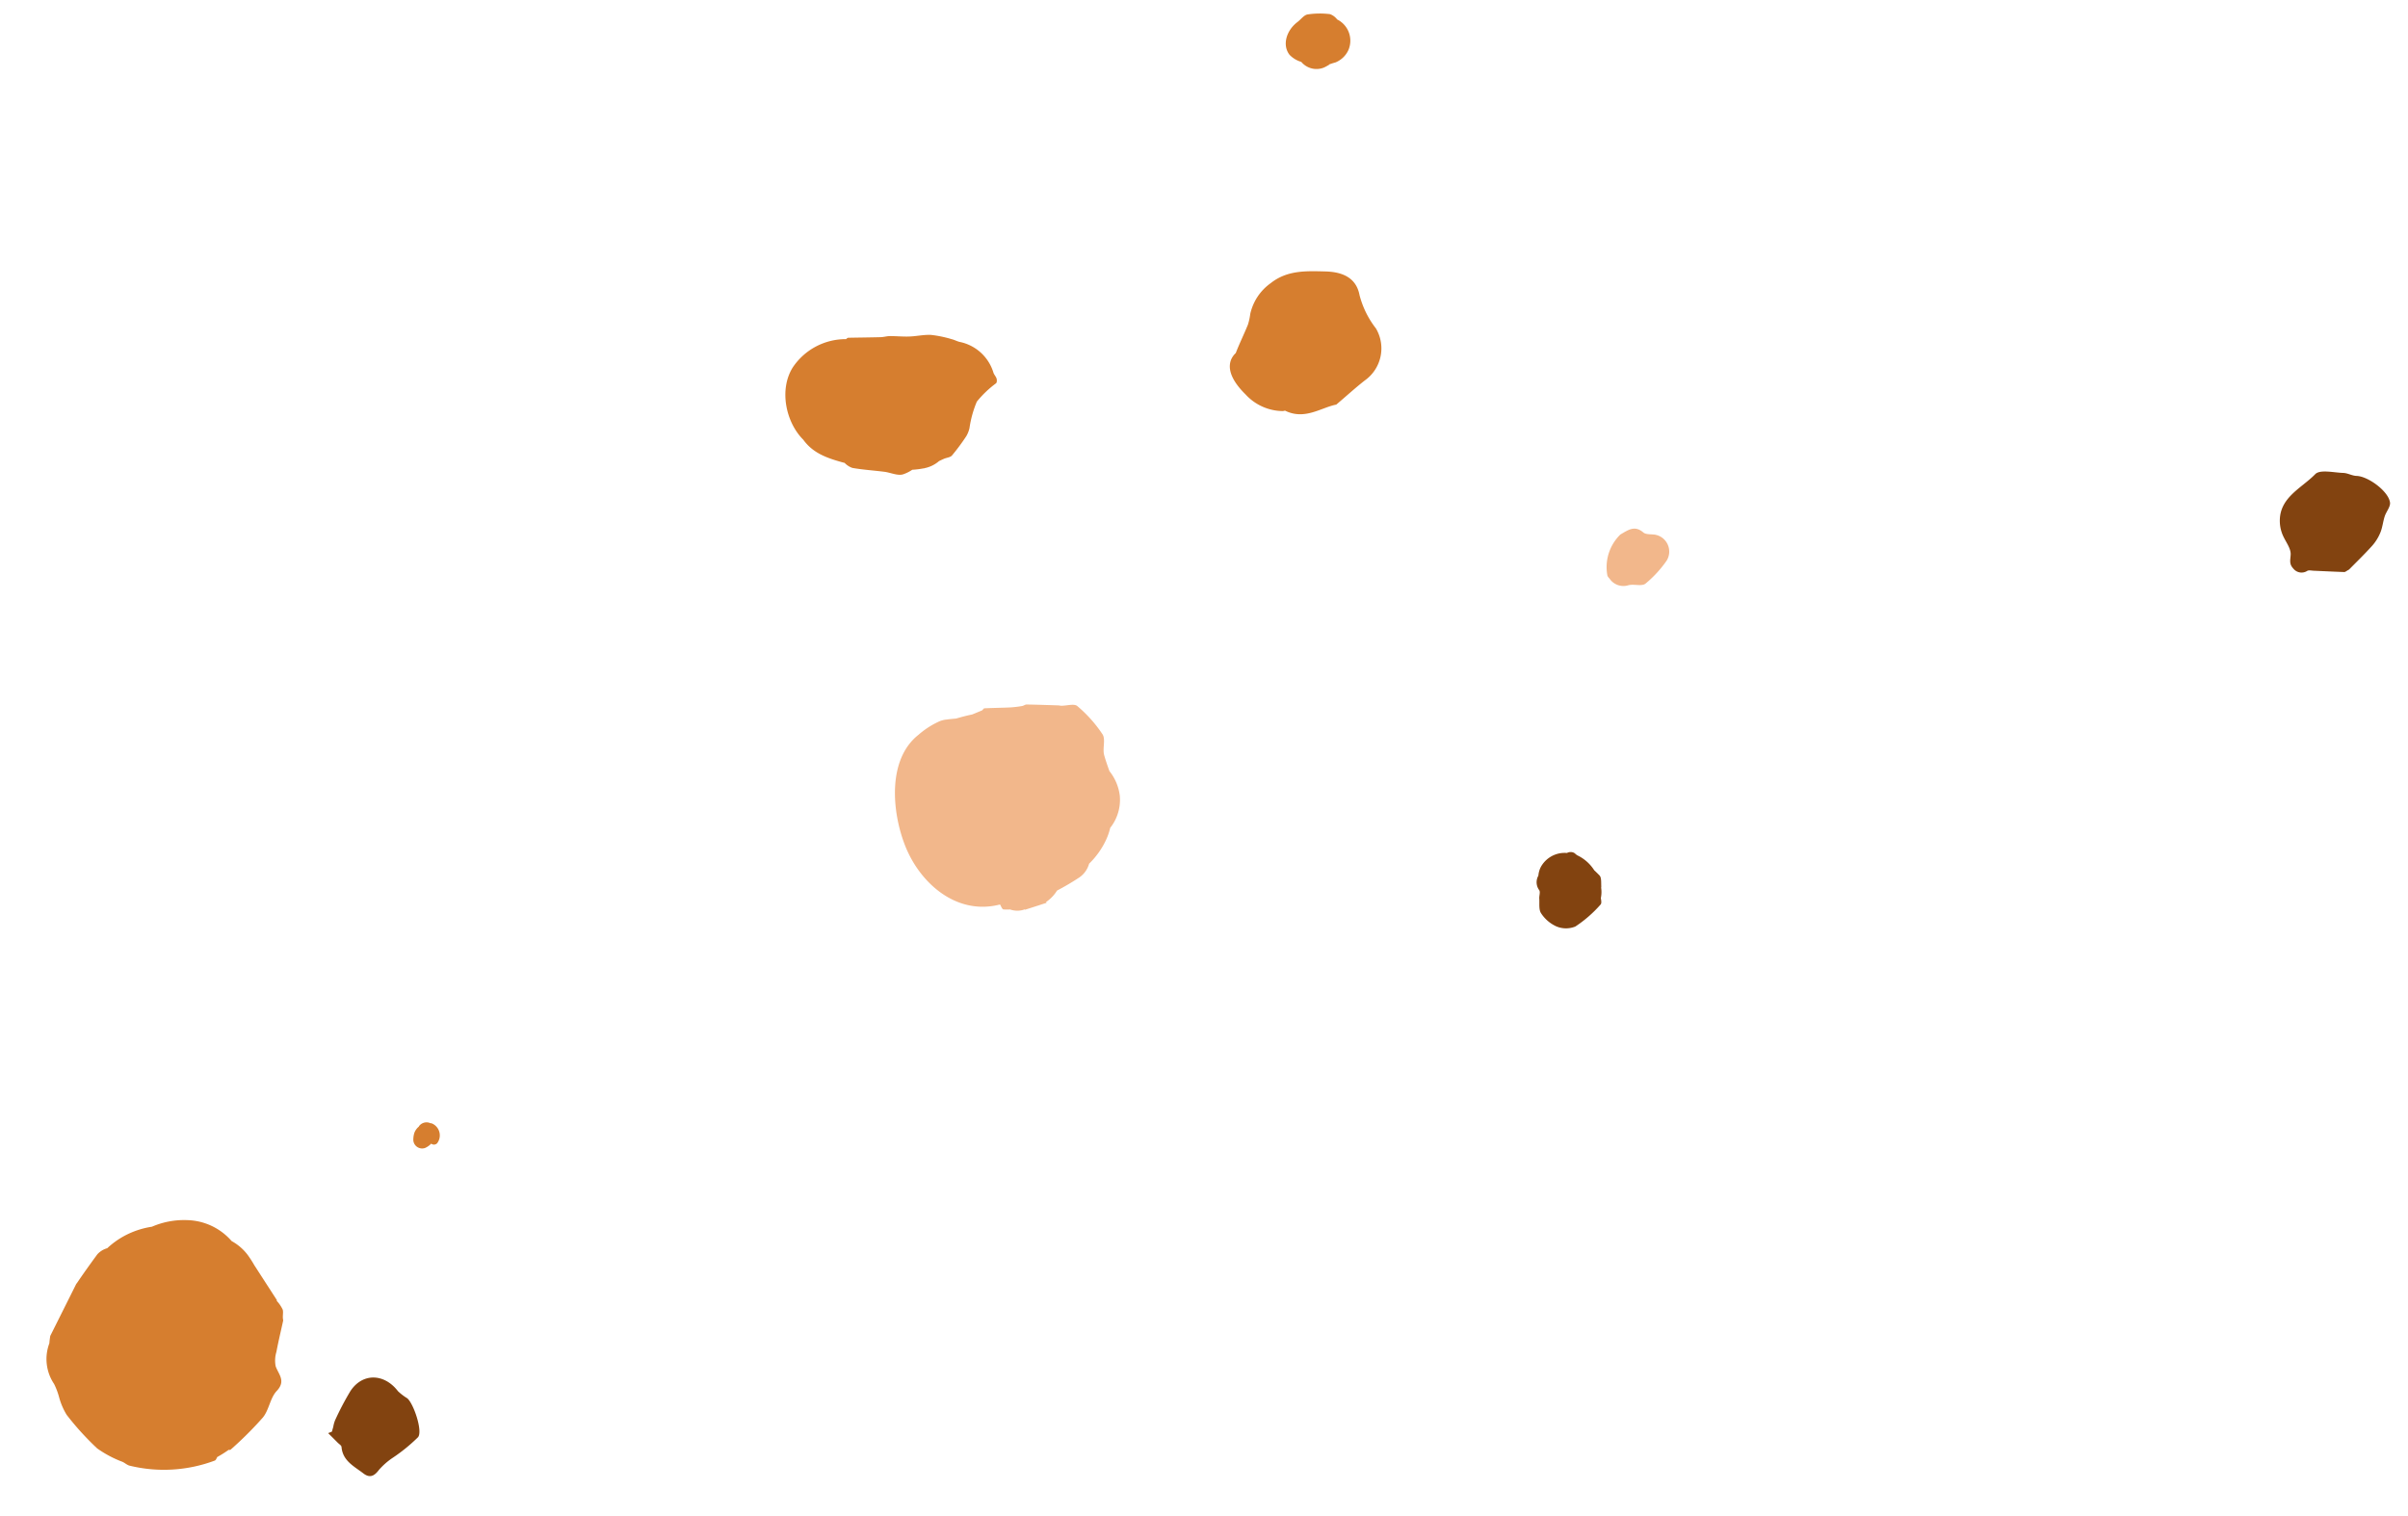 <svg xmlns="http://www.w3.org/2000/svg" width="309.743" height="195.024" viewBox="0 0 309.743 195.024">
  <g id="_1" data-name="1" transform="translate(-2464.515 -3666.828) rotate(50)">
    <path id="Path_242" data-name="Path 242" d="M4579.157,793.13c-.206-1.766-1.455-1.546-2.517-1.941a3.821,3.821,0,0,1-1.357-1.259c-.877-1.071-1.7-2.188-2.547-3.285-.476-.23-.726-.671-1.1-.835a4.357,4.357,0,0,0-1.392-.134l.015-.073-5.375-.672a13.911,13.911,0,0,0-1.474-.191,6.456,6.456,0,0,0-2.748.433,7.821,7.821,0,0,0-5.76,2.667,10.387,10.387,0,0,0-2.249,4,10.967,10.967,0,0,0-1.377,3.481,10.67,10.67,0,0,0-.2,2.7,2.721,2.721,0,0,0-.217,1.486c.36,1.471.735,2.943,1.153,4.4,0,.041.014.08.02.12l2.976,6.862c.208.24.422.477.653.7a5.732,5.732,0,0,0,4.394,2.893,9.175,9.175,0,0,1,1.716.6,8.663,8.663,0,0,0,2.364.715,36.3,36.3,0,0,0,5.839-.231,14.368,14.368,0,0,0,3.279-1.306c.323-.22.813-.236,1.126-.48a18.634,18.634,0,0,0,6.514-8.791c.049-.148-.057-.339-.146-.533a14.653,14.653,0,0,0,.237-1.725c.079-.073.146-.145.142-.216a46.225,46.225,0,0,0-.5-5.833C4580.391,795.446,4579.3,794.353,4579.157,793.13Z" transform="translate(-26.095 -236.315)" fill="#d67e2f"/>
    <path id="Path_243" data-name="Path 243" d="M4577.307,797.463c-.022-.065-.039-.134-.062-.2l.135.137C4577.355,797.424,4577.33,797.441,4577.307,797.463Z" transform="translate(-38.34 -242.127)" fill="#d67e2f"/>
    <path id="Path_244" data-name="Path 244" d="M4516,519.4a3.607,3.607,0,0,0-.542-1.013,13.836,13.836,0,0,1-2-2.91,13.42,13.42,0,0,1-.219-3.416c-.011-.16-.25-.366-.429-.44-.277-.114-.623-.069-.887-.2a5.732,5.732,0,0,0-5.664.724c-.3.265-.71.4-1.037.644a15.021,15.021,0,0,0-2.108,1.663c-.639.679-1.072,1.545-1.652,2.287-.512.656-1.115,1.241-1.649,1.882-.251.3-.407.681-.651.989-.869,1.094-1.758,2.172-2.635,3.26a.385.385,0,0,0-.04.223c0,.033,0,.065,0,.1a8.189,8.189,0,0,0-1.614,7.612c1.052,3.2,4.839,5.2,7.987,4.921,2.1.148,3.7-.762,5.58-2.067.042-.029.08-.063.122-.092a2.505,2.505,0,0,0,1.142-.351c1.053-.885,2.006-1.888,3.018-2.825.605-.561,1.525-.967,1.806-1.647a4.946,4.946,0,0,0,.305-1.274,10.316,10.316,0,0,0,.8-1.237l.018.019c.011-.036.023-.076.034-.113a4.081,4.081,0,0,0,.508-2.025c.055-.223.113-.446.179-.668.106-.362.39-.74.336-1.068A27.187,27.187,0,0,0,4516,519.4Z" transform="translate(0 -109.456)" fill="#d67e2f"/>
    <path id="Path_245" data-name="Path 245" d="M4761.138,280.452a5.958,5.958,0,0,0-.62-1.9c-.332-.635-.86-1.164-1.244-1.776-.343-.546-.459-1.377-.932-1.671-1.255-.781-4.407.007-5.377,1.1-.38.428-1.008.635-1.391,1.061-.825.921-2.291,1.993-2.2,2.87.269,2.612-.763,5.719,2.076,7.652a4.673,4.673,0,0,0,1.187.57c.888.285,2.011.278,2.624.841.515.472.773.95,1.592.9a1.349,1.349,0,0,0,1.394-1.194c.061-.239.33-.429.514-.632.887-.97,1.783-1.931,2.66-2.909.087-.1.069-.288.15-.676C4761.447,283.432,4761.345,281.935,4761.138,280.452Z" transform="translate(-118.107)" fill="#824310"/>
    <path id="Path_246" data-name="Path 246" d="M4624.9,784a22.214,22.214,0,0,0,.076-4.324c-.175-.974-3.678-2.348-4.727-2.155a7.027,7.027,0,0,1-1.466.328c-2.9-.131-4.75,1.969-3.946,4.668a37.036,37.036,0,0,0,1.625,3.961,4.15,4.15,0,0,0,.472.68c.126.18.25.363.374.545-.054.165-.108.33-.163.495.577-.052,1.153-.105,1.73-.153.248-.02.574-.137.733-.024,1.474,1.043,2.947.36,4.416.036,1.041-.23,1.164-.88.94-1.839A8.992,8.992,0,0,1,4624.9,784Z" transform="translate(-55.675 -232.968)" fill="#824310"/>
    <path id="Path_247" data-name="Path 247" d="M4710,479.765a3.82,3.82,0,0,0-1-.892,1.019,1.019,0,0,0-.149-.144c-.377-.285-.821-.74-1.206-.711-.315.024-.629.056-.944.092a5.263,5.263,0,0,0-2.908.452l-.429.079a.994.994,0,0,0-.606.693c0,.008,0,.016,0,.025a3.5,3.5,0,0,0-.777,3.776,3.028,3.028,0,0,0,.639.926,1.7,1.7,0,0,0,1.5,1.114c.3.035.533.471.825.685.523.383,1.042.985,1.609,1.044a4.606,4.606,0,0,0,2.548-.417,3.183,3.183,0,0,0,1.589-1.866,16.14,16.14,0,0,0-.081-4.3C4710.586,480.112,4710.306,479.94,4710,479.765Z" transform="translate(-96.023 -94.179)" fill="#824310"/>
    <path id="Path_248" data-name="Path 248" d="M4656.231,414.9c-.372.342-.734.875-1.162.944-1.478.239-1.493,1.369-1.69,2.425a5.856,5.856,0,0,0,2.985,4.684,1.13,1.13,0,0,0,.45.033,2.152,2.152,0,0,0,2.208-1.263c.291-.685,1.247-1.223,1.274-1.855a14.672,14.672,0,0,0-.513-3.988A2.209,2.209,0,0,0,4656.231,414.9Z" transform="translate(-73.619 -64.68)" fill="#f2b78b"/>
    <path id="Path_249" data-name="Path 249" d="M4512.056,401.7a3.406,3.406,0,0,0,1.667-.57,2.552,2.552,0,0,0,2.416-1.715,4.155,4.155,0,0,0,.134-.6q.078-.352-.014-.162a8.025,8.025,0,0,1,.34-.835,3.115,3.115,0,0,0-.14-2.3,3.051,3.051,0,0,0-3.95-1.433,2.006,2.006,0,0,0-1.116.268,10.539,10.539,0,0,0-1.824,2.231c-.243.418-.06,1.076-.089,1.624C4509.383,399.956,4510.447,401.642,4512.056,401.7Z" transform="translate(-6.919 -55.173)" fill="#d67e2f"/>
    <path id="Path_250" data-name="Path 250" d="M4580.066,731.6a1.668,1.668,0,0,0-2.407-1.108,1.518,1.518,0,0,0-.15.136c-.032.018-.067.026-.1.046a1.209,1.209,0,0,0-.536,1.263c.013.038.026.07.04.106s-.006.053,0,.079a1.963,1.963,0,0,0,.234.849,2.893,2.893,0,0,0,.688.755,1.137,1.137,0,0,0,1.7-.553,2.389,2.389,0,0,0,.077-.957A.559.559,0,0,0,4580.066,731.6Zm-1.184.189h0l0,0h0Z" transform="translate(-38.151 -211.082)" fill="#d67e2f"/>
    <path id="Path_251" data-name="Path 251" d="M4607.992,569.545l.033.062.782-1.909,0-.012c.111-.272.223-.545.333-.813l-.127.008a4.882,4.882,0,0,0-.219-2.039,32.311,32.311,0,0,0,.55-3.291,3.166,3.166,0,0,0-.546-2.089,10.486,10.486,0,0,0-.881-3.5,8.057,8.057,0,0,0-.908-1.546l0-.012a5.815,5.815,0,0,0-2.371-3.588,6.285,6.285,0,0,0-3.286-1.015c-.67-.247-1.336-.5-1.988-.792-.815-.362-1.418-1.464-2.205-1.57a17.177,17.177,0,0,0-4.866.149c-.52.081-.9,1.01-1.356,1.546-.081.1-.193.166-.277.261-.91,1.016-1.823,2.03-2.717,3.06-.123.142-.117.388-.218.557a13.573,13.573,0,0,1-.819,1.259c-.682.895-1.4,1.765-2.079,2.661-.07.093.049.31,0,.444-.137.418-.264.841-.4,1.259-.333.619-.645,1.272-.925,1.919-.233.341-.479.676-.691,1.028a3.116,3.116,0,0,0-.486,1.1,10.815,10.815,0,0,0-.336,2.92c-.169,5.139,5.412,9,9.744,10.471,4.878,1.662,11.015.793,13.584-4.194.026-.052.049-.106.074-.159.03-.037.061-.073.091-.111.182.032.621.2.747.066.194-.2.374-.423.549-.646A2.8,2.8,0,0,0,4607.992,569.545Zm-22.8-1.828c-.008-.016-.014-.032-.022-.047l0-.015c.014.032.024.065.039.1C4585.207,567.741,4585.2,567.73,4585.192,567.718Z" transform="translate(-40.524 -126.298)" fill="#f2b78b"/>
    <path id="Path_252" data-name="Path 252" d="M4566.955,449.371c.054-.078.088-.164.134-.245,2.6-1.139,2.675-3.822,3.642-5.551-.012-1.866-.074-3.341-.022-4.814a5.049,5.049,0,0,0-4.21-5.392,11.772,11.772,0,0,1-4.641-1.14c-1.937-1.088-3.643-.29-5.14,1.4-1.644,1.86-3.294,3.647-3.376,6.354a6.627,6.627,0,0,0,1.333,4.563,7.761,7.761,0,0,1,.867,1.116c.625,1.175,1.158,2.4,1.8,3.561a2.444,2.444,0,0,0,.263,1c.841,1.553,3.1,1.6,4.626,1.45A6.56,6.56,0,0,0,4566.955,449.371Z" transform="translate(-27.261 -72.73)" fill="#d67e2f"/>
  </g>
</svg>
